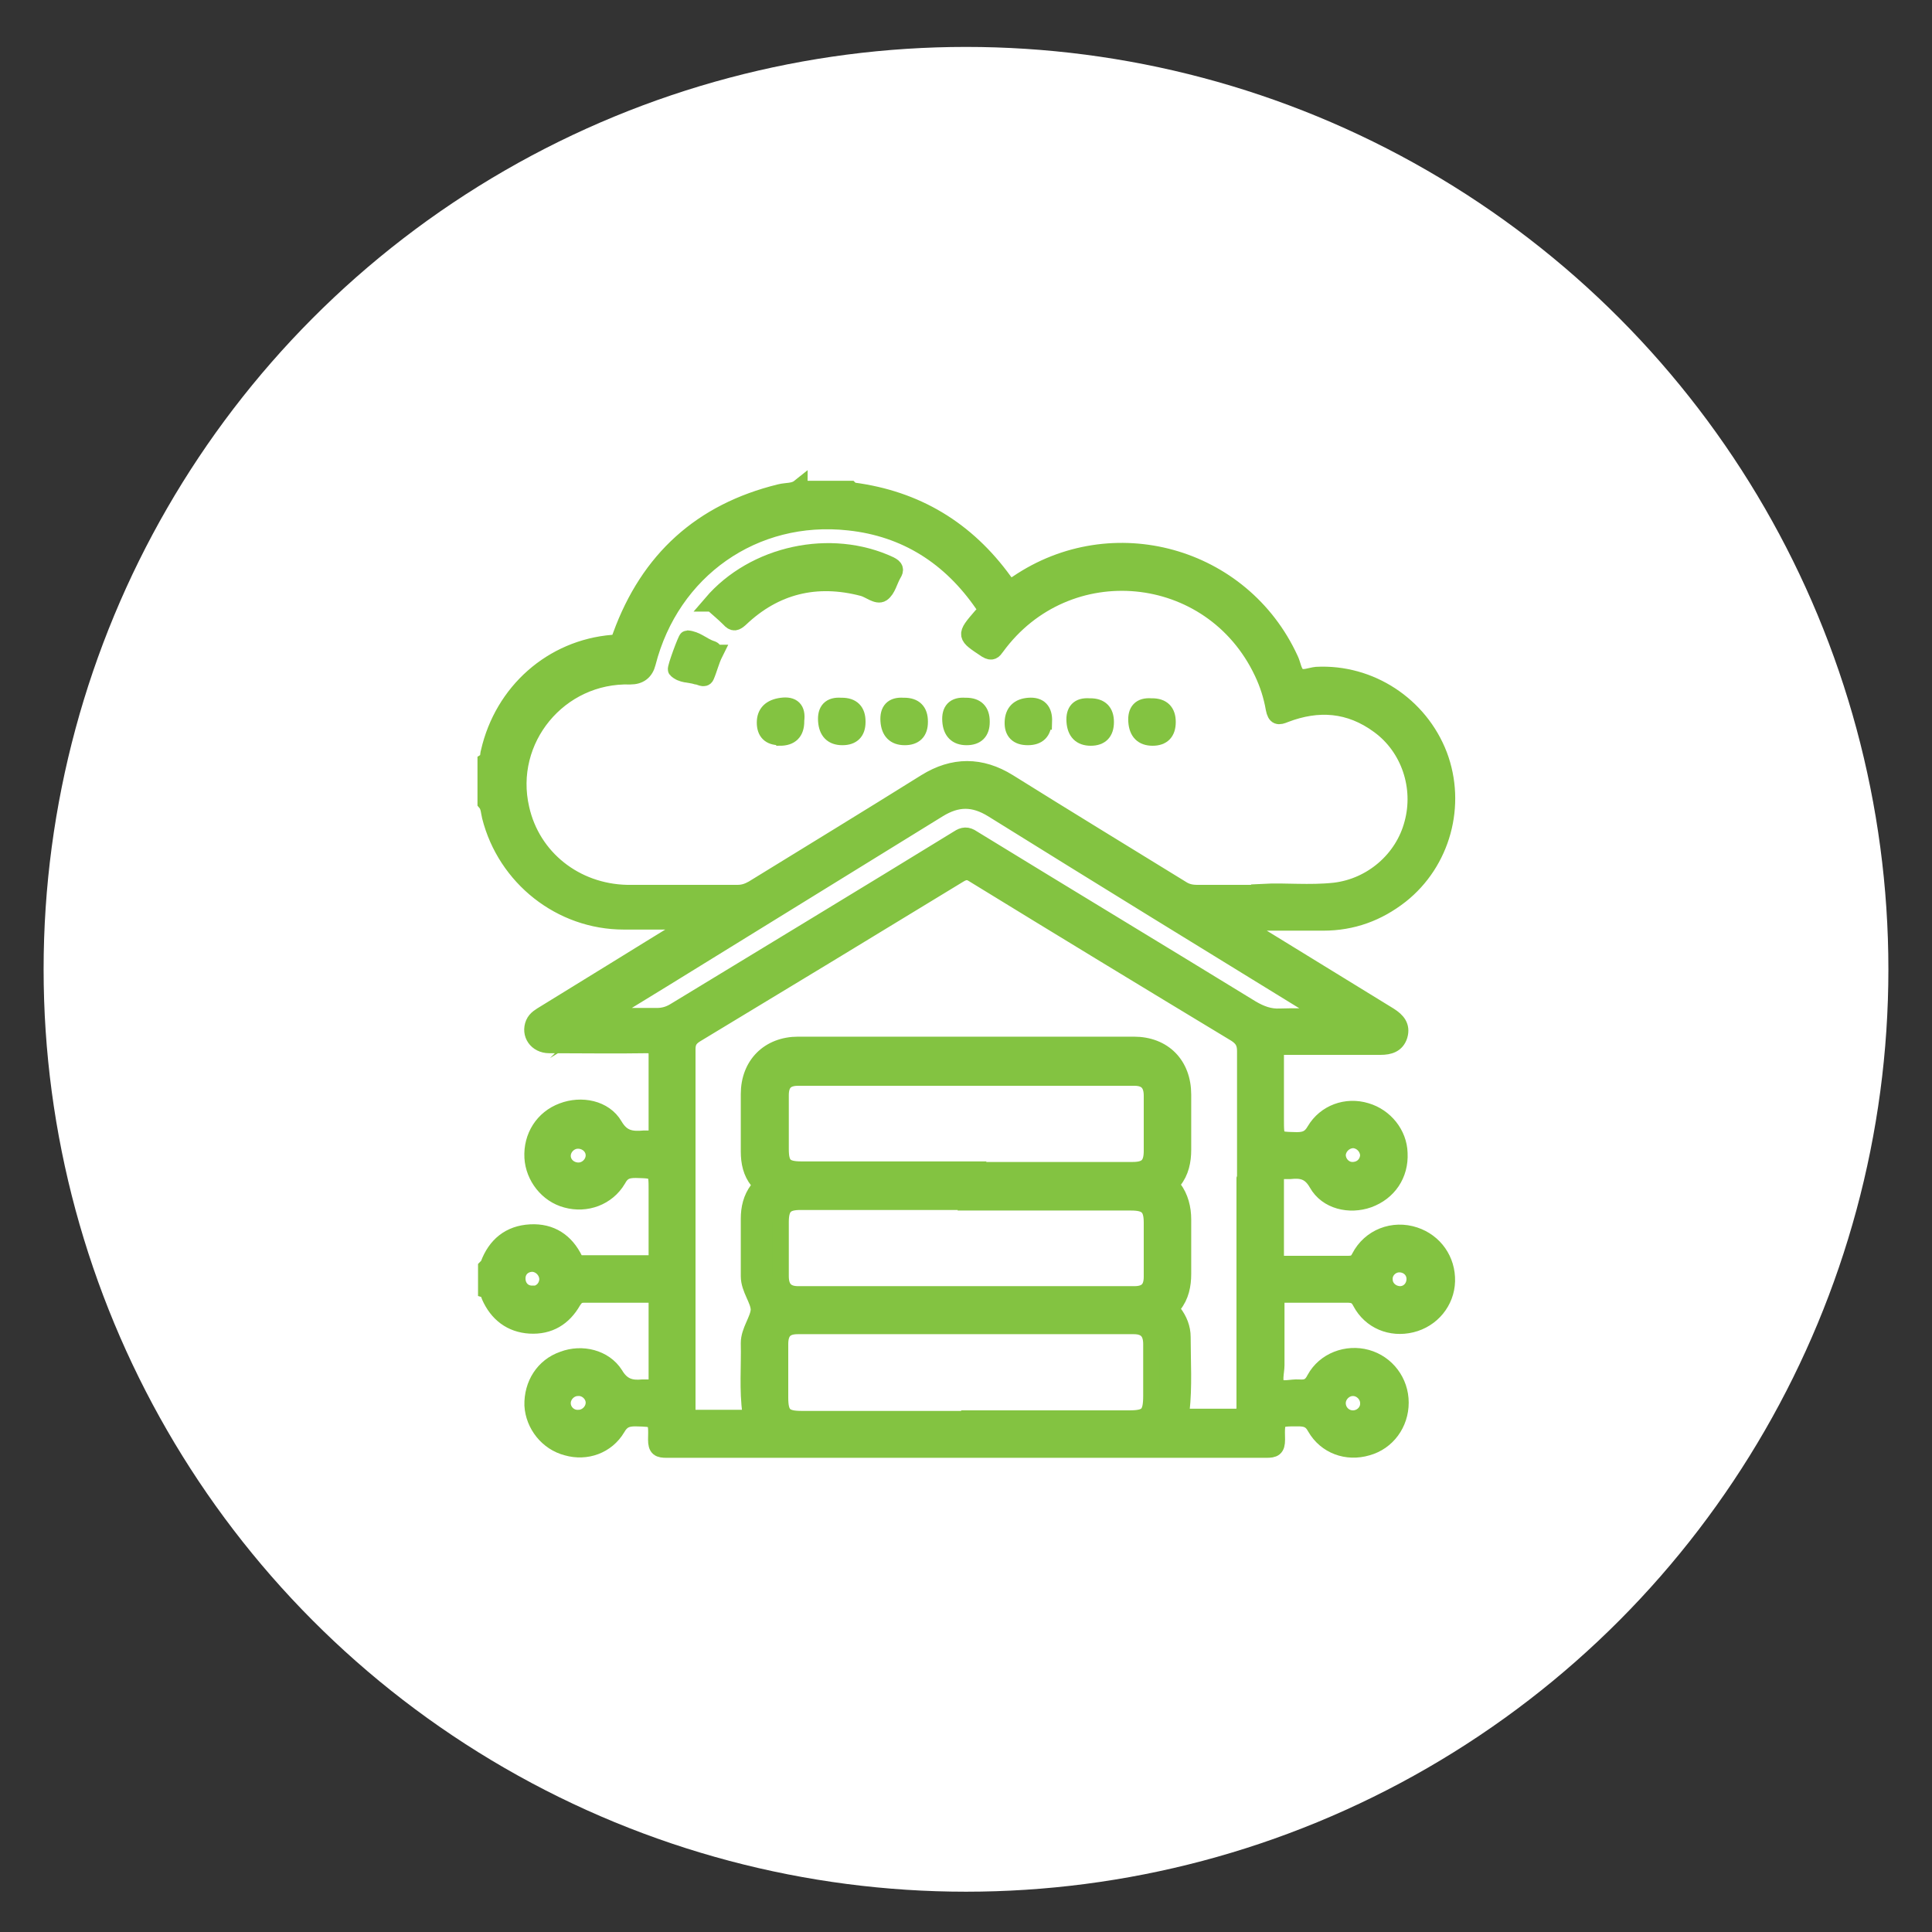 <?xml version="1.0" encoding="UTF-8"?>
<svg xmlns="http://www.w3.org/2000/svg" id="Layer_1" data-name="Layer 1" viewBox="0 0 35 35">
  <rect x="0" y="0" width="35" height="35" fill="#333333" stroke="none"/>
  <defs>
    <style>
      .cls-1 {
        fill: #fff;
      }

      .cls-2 {
        fill: #83c341;
        stroke: #83c341;
        stroke-miterlimit: 10;
        stroke-width: .3px;
      }
    </style>
  </defs>
  <circle class="cls-1" cx="17.5" cy="17.56" r="16.71"></circle>
  <g>
    <path class="cls-2" d="M14.48,8.86h.92s.03,.03,.05,.03c1.15,.15,2.06,.7,2.74,1.64,.09,.12,.13,.11,.24,.04,1.72-1.17,4.07-.52,4.94,1.37,.05,.1,.06,.24,.14,.3,.09,.07,.23,0,.34-.01,.97-.05,1.87,.54,2.22,1.45,.34,.9,.06,1.94-.7,2.54-.41,.32-.87,.49-1.4,.49-.49,0-.99,0-1.5,0,.04,.08,.11,.1,.16,.13,.85,.52,1.69,1.04,2.54,1.56,.14,.09,.23,.19,.18,.36-.05,.16-.18,.2-.34,.2-.58,0-1.17,0-1.75,0-.12,0-.15,.04-.15,.15,0,.39,0,.77,0,1.16s0,.38,.38,.39c.16,0,.25-.04,.33-.18,.19-.32,.57-.46,.93-.35,.34,.1,.59,.41,.6,.76,.02,.39-.2,.71-.56,.84-.34,.12-.75,.03-.93-.29-.13-.23-.29-.25-.49-.23-.04,0-.08,0-.12,0-.11-.01-.15,.02-.14,.14,0,.47,0,.94,0,1.41,0,.13,.04,.15,.15,.14,.39,0,.77,0,1.16,0,.1,0,.16-.02,.21-.12,.19-.37,.61-.53,1-.4,.36,.12,.59,.45,.58,.83-.01,.37-.27,.69-.64,.78-.37,.09-.74-.06-.92-.4-.06-.12-.13-.14-.25-.14-.38,0-.76,0-1.14,0-.11,0-.14,.03-.14,.14,0,.38,0,.76,0,1.14,0,.13-.06,.31,.03,.39,.08,.07,.25,.01,.38,.02,.14,.01,.22-.02,.29-.16,.18-.33,.58-.48,.94-.38,.36,.1,.61,.43,.61,.81,0,.38-.24,.71-.6,.81-.37,.11-.75-.03-.94-.36-.08-.15-.18-.17-.32-.17-.38,0-.39,0-.38,.39,0,.16-.05,.18-.19,.18-3.62,0-7.24,0-10.86,0-.14,0-.19-.02-.19-.18,.01-.39,0-.38-.38-.39-.16,0-.25,.04-.33,.18-.19,.32-.56,.45-.91,.35-.35-.09-.6-.41-.62-.76-.01-.38,.2-.71,.55-.83,.34-.13,.75-.03,.94,.27,.13,.22,.29,.26,.5,.24,.04,0,.09,0,.14,0,.1,.01,.12-.02,.12-.12,0-.48,0-.95,0-1.43,0-.11-.03-.14-.14-.14-.39,0-.78,0-1.17,0-.11,0-.15,.03-.21,.12-.17,.3-.43,.46-.78,.44-.34-.02-.59-.21-.73-.53-.02-.04,0-.09-.06-.11v-.41s.03-.03,.04-.05c.13-.35,.38-.56,.76-.58,.37-.02,.64,.16,.8,.49,.04,.08,.09,.07,.15,.07,.4,0,.79,0,1.19,0,.12,0,.15-.02,.15-.15,0-.39,0-.78,0-1.17,0-.37,0-.37-.38-.38-.16,0-.25,.03-.33,.18-.19,.32-.57,.46-.93,.36-.34-.09-.59-.41-.61-.76-.02-.38,.19-.71,.54-.84,.34-.13,.76-.05,.94,.26,.14,.24,.31,.26,.54,.24,.03,0,.07,0,.1,0,.11,.02,.13-.03,.13-.13,0-.46,0-.92,0-1.38,0-.14-.02-.19-.18-.19-.59,.01-1.18,0-1.77,0-.23,0-.36-.2-.28-.39,.04-.09,.12-.13,.2-.18,.85-.52,1.7-1.05,2.55-1.57,.04-.02,.09-.03,.11-.1-.42,0-.82,0-1.23,0-1.14,0-2.14-.79-2.42-1.9-.02-.08-.02-.18-.08-.25v-.75c.06-.04,.04-.11,.06-.17,.25-1.09,1.14-1.88,2.24-1.97,.11,0,.12-.06,.15-.14,.5-1.37,1.45-2.24,2.88-2.59,.12-.03,.25-.01,.35-.09Zm8.42,7.3c.37-.02,.82,.03,1.28-.02,.67-.08,1.24-.57,1.41-1.22,.18-.66-.06-1.38-.61-1.78-.53-.39-1.1-.43-1.7-.2-.12,.05-.17,.05-.2-.1-.04-.23-.11-.45-.21-.66-.92-1.95-3.55-2.2-4.82-.46-.05,.07-.08,.11-.18,.05-.39-.26-.4-.25-.09-.61,0,0,0,0,.01-.01,.08-.06,.07-.12,.02-.2-.59-.86-1.4-1.38-2.43-1.49-1.72-.19-3.22,.87-3.65,2.55q-.06,.24-.31,.24c-1.29-.04-2.27,1.15-1.98,2.4,.2,.89,.98,1.51,1.92,1.53,.67,0,1.34,0,2,0,.11,0,.19-.03,.28-.08,1.04-.64,2.09-1.28,3.13-1.93,.5-.31,1-.31,1.5,0,1.04,.65,2.09,1.29,3.13,1.93,.09,.06,.18,.08,.29,.08,.38,0,.76,0,1.22,0Zm-.34,6.09c0-1.07,0-2.14,0-3.21,0-.15-.05-.23-.17-.31-1.59-.96-3.17-1.92-4.75-2.89-.09-.06-.16-.06-.26,0-1.59,.97-3.19,1.94-4.78,2.9-.11,.07-.15,.14-.15,.27,0,2.16,0,4.33,0,6.49,0,.03,0,.07,0,.1,0,.07,.03,.09,.09,.09,.33,0,.66,0,.99,0,.07,0,.08-.02,.07-.09-.06-.42-.02-.85-.03-1.27,0-.22,.17-.42,.18-.6,0-.18-.18-.38-.18-.61,0-.35,0-.69,0-1.04,0-.19,.04-.37,.16-.53,.04-.06,.05-.1,0-.16-.12-.15-.16-.33-.16-.53,0-.35,0-.69,0-1.04,0-.53,.36-.89,.89-.89,2.03,0,4.06,0,6.08,0,.54,0,.89,.36,.89,.9,0,.33,0,.67,0,1,0,.2-.04,.4-.17,.56-.04,.06-.04,.09,0,.14,.12,.16,.17,.36,.17,.56,0,.33,0,.66,0,.99,0,.2-.04,.4-.17,.56-.04,.06-.04,.09,0,.14,.1,.13,.16,.28,.16,.44,0,.45,.03,.89-.02,1.34-.01,.1,.01,.11,.1,.11,.29,0,.59,0,.88,0,.13,0,.17-.03,.17-.17,0-1.09,0-2.19,0-3.28Zm-5.06-1.05c1.01,0,2.01,0,3.02,0,.25,0,.35-.09,.35-.35,0-.33,0-.67,0-1,0-.22-.1-.33-.32-.33-2.03,0-4.06,0-6.09,0-.22,0-.32,.1-.32,.32,0,.33,0,.66,0,.98,0,.29,.08,.37,.38,.37,1,0,1.99,0,2.99,0Zm0,.57c-1,0-2,0-3,0-.27,0-.36,.09-.36,.37,0,.33,0,.66,0,.98,0,.22,.1,.33,.32,.33,2.03,0,4.06,0,6.09,0,.22,0,.32-.1,.32-.32,0-.33,0-.66,0-.98,0-.28-.09-.37-.38-.37-1,0-1.99,0-2.99,0Zm-.02,3.93c.99,0,1.98,0,2.97,0,.34,0,.41-.07,.41-.42,0-.31,0-.62,0-.93,0-.22-.1-.33-.32-.33-2.03,0-4.06,0-6.09,0-.22,0-.32,.1-.32,.33,0,.32,0,.65,0,.97,0,.31,.08,.39,.39,.39,.98,0,1.97,0,2.95,0Zm-6.52-7.32s0,.02,.01,.03c.31,0,.62,0,.93,0,.12,0,.22-.03,.32-.09,1.71-1.04,3.43-2.08,5.14-3.13,.09-.06,.16-.07,.26,0,1.68,1.03,3.37,2.05,5.05,3.08,.17,.1,.33,.16,.52,.15,.28-.01,.56,0,.88,0-.09-.06-.14-.09-.19-.12-1.97-1.21-3.94-2.42-5.9-3.64-.34-.21-.64-.21-.98,0-1.65,1.02-3.31,2.04-4.96,3.06-.36,.22-.73,.45-1.09,.67Zm-.2,2.55c0-.15-.13-.27-.29-.27-.15,0-.28,.13-.28,.28,0,.15,.13,.27,.29,.27,.15,0,.28-.13,.28-.28Zm14.03,.01c0-.15-.12-.28-.27-.29-.15,0-.28,.12-.29,.27,0,.15,.12,.28,.27,.28,.16,0,.28-.11,.29-.27Zm.57,2.51c.16,0,.27-.13,.27-.28,0-.16-.13-.27-.28-.27-.15,0-.28,.13-.27,.28,0,.15,.13,.27,.29,.27Zm-14.89,1.69c-.15,0-.28,.13-.28,.28,0,.15,.13,.28,.29,.27,.15,0,.28-.13,.28-.28,0-.15-.14-.28-.29-.27Zm14.32,.28c0-.15-.13-.28-.28-.28-.15,0-.28,.13-.28,.28,0,.15,.12,.28,.28,.28,.15,0,.28-.12,.28-.27Zm-15.16-1.97c.16,0,.28-.11,.29-.27,0-.15-.12-.28-.27-.29-.16,0-.28,.11-.28,.27,0,.16,.11,.28,.27,.28Z"></path>
    <path class="cls-2" d="M12.89,10.93c.77-.9,2.16-1.2,3.23-.7,.1,.05,.11,.09,.06,.17-.07,.12-.1,.28-.2,.35-.09,.06-.23-.07-.35-.1-.84-.22-1.59-.04-2.22,.56-.08,.07-.12,.09-.2,0-.1-.1-.21-.19-.31-.28Z"></path>
    <path class="cls-2" d="M12.95,11.83c-.07,.14-.1,.28-.16,.42-.03,.07-.12,0-.17,0-.13-.04-.27-.02-.37-.12-.02-.02,.18-.56,.2-.56,.16,.01,.28,.13,.42,.18,.03,.01,.08,.02,.07,.08Z"></path>
    <path class="cls-2" d="M14.12,13.35q-.26,0-.26-.26t.3-.3,.26,.26v.02q0,.29-.29,.29Z"></path>
    <path class="cls-2" d="M15.53,13.08q0,.27-.27,.27t-.29-.29,.26-.27h.02q.28,0,.28,.28Z"></path>
    <path class="cls-2" d="M16.66,13.08q0,.27-.27,.27t-.29-.29,.26-.27s.01,0,.02,0q.28,0,.28,.28Z"></path>
    <path class="cls-2" d="M17.78,13.08q0,.27-.27,.27t-.29-.29,.26-.27s.01,0,.02,0q.28,0,.28,.28Z"></path>
    <path class="cls-2" d="M18.9,13.07q0,.28-.28,.28t-.27-.27,.29-.29,.27,.28Z"></path>
    <path class="cls-2" d="M20.03,13.08q0,.28-.27,.28t-.29-.29,.26-.27h.02q.28,0,.28,.28Z"></path>
    <path class="cls-2" d="M21.15,13.08q0,.28-.27,.28t-.29-.29,.26-.27h.02q.28,0,.28,.28Z"></path>
  </g>
</svg>
